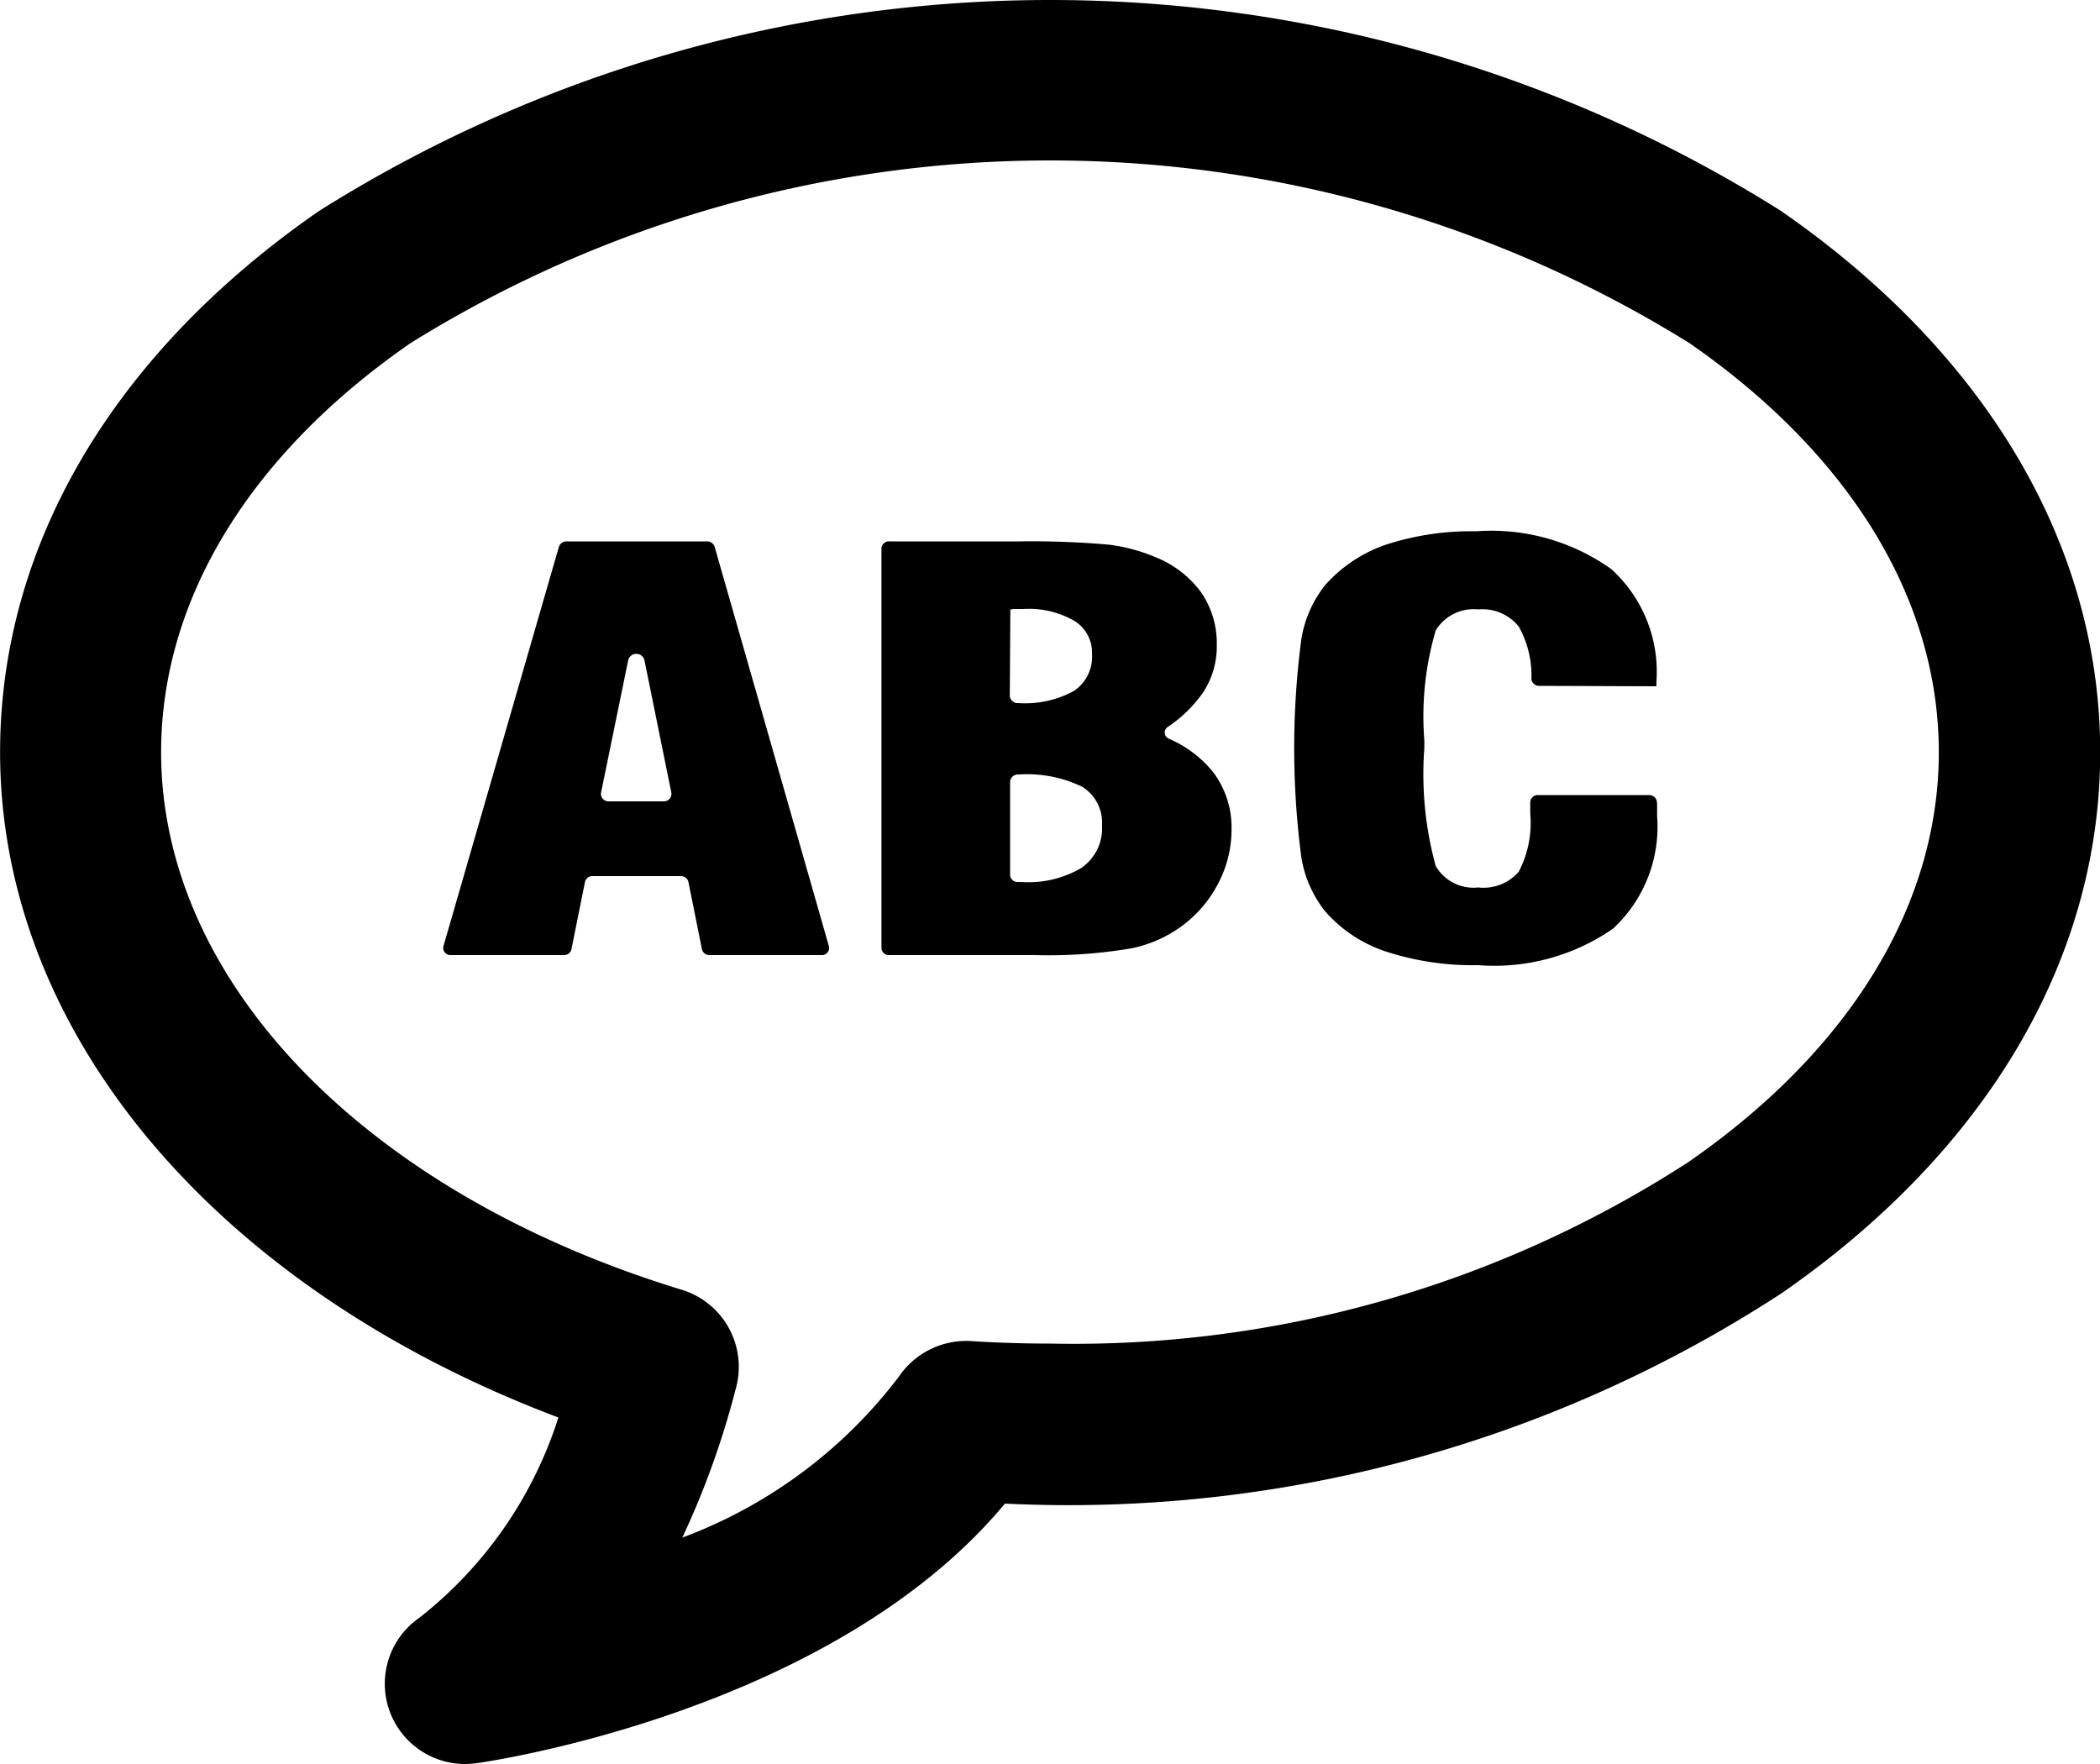<svg xmlns="http://www.w3.org/2000/svg" fill="currentColor" width="25" height="21" viewBox="0 0 50 42"><path data-name="taxonomy/bilingal.svg" class="cls-1" d="M17.013 13.01a.191.191 0 00-.189-.12H13.5a.194.194 0 00-.19.12l-2.755 9.53a.172.172 0 00.189.2h2.669a.182.182 0 00.191-.13l.326-1.62a.183.183 0 01.192-.13h2.075a.184.184 0 01.192.13l.326 1.62a.182.182 0 00.191.13h2.644a.172.172 0 00.189-.2zm-1.218 6.07H14.5a.18.18 0 01-.191-.2l.65-3.17a.2.2 0 01.383 0l.644 3.17a.181.181 0 01-.186.2zm12.04-1.49a.158.158 0 01-.034-.28 3.16 3.16 0 00.835-.81 1.988 1.988 0 00.335-1.14 2.147 2.147 0 00-.361-1.24 2.483 2.483 0 00-1.065-.84 4.211 4.211 0 00-1.125-.31 20.784 20.784 0 00-2.143-.08h-3.09a.179.179 0 00-.2.16v9.53a.179.179 0 00.2.16h3.438a11.791 11.791 0 002.309-.16 3.04 3.04 0 001.256-.57 2.916 2.916 0 00.832-1.01 2.733 2.733 0 00.3-1.25 2.179 2.179 0 00-.441-1.37 2.753 2.753 0 00-1.046-.79zm-3.779-3.08c.029 0 .065-.01.111-.01h.195a2.175 2.175 0 011.214.28.885.885 0 01.424.79.979.979 0 01-.429.88 2.433 2.433 0 01-1.328.29.186.186 0 01-.2-.17zm1.7 6.15a2.489 2.489 0 01-1.443.34h-.069a.178.178 0 01-.194-.16v-2.23a.186.186 0 01.194-.17h.018a3.016 3.016 0 011.5.29 1 1 0 01.476.92 1.144 1.144 0 01-.484 1.01zm13.694-1.57a.185.185 0 00-.195-.16h-2.626a.18.18 0 00-.195.17v.26a2.521 2.521 0 01-.276 1.4 1.118 1.118 0 01-.963.37 1.041 1.041 0 01-1.011-.51 8.264 8.264 0 01-.271-2.81v-.18a7.252 7.252 0 01.271-2.62 1.053 1.053 0 011.011-.5 1.108 1.108 0 01.967.41 2.387 2.387 0 01.3 1.25.183.183 0 00.194.16l2.782.01v-.1a3.3 3.3 0 00-1.074-2.69 4.921 4.921 0 00-3.221-.9 6.514 6.514 0 00-2.148.32 3.4 3.4 0 00-1.451.97 2.792 2.792 0 00-.56 1.28 19.891 19.891 0 000 5.19 2.792 2.792 0 00.56 1.28 3.284 3.284 0 001.468.97 6.682 6.682 0 002.182.32 4.96 4.96 0 003.212-.87 3.306 3.306 0 001.049-2.68v-.31a.055.055 0 01-.007-.03zm2.968-14.06a32.666 32.666 0 00-34.832 0C2.695 8.42.002 12.99.002 17.91c0 6.7 5.156 12.77 13.293 15.84a9.847 9.847 0 01-3.313 4.77 1.911 1.911 0 001.1 3.48 2.507 2.507 0 00.271-.02c.362-.05 8.473-1.25 12.574-6.18a31.072 31.072 0 0018.494-5.01c4.891-3.39 7.584-7.97 7.584-12.88s-2.698-9.49-7.589-12.88zm-2.19 22.62A26.918 26.918 0 0125 31.99c-.628 0-1.264-.02-1.889-.06a1.938 1.938 0 00-1.711.85 11.532 11.532 0 01-5.155 3.83 20.123 20.123 0 001.285-3.59 1.918 1.918 0 00-1.294-2.31c-7.532-2.3-12.4-7.33-12.4-12.8 0-3.63 2.109-7.09 5.938-9.74a28.821 28.821 0 0130.451 0c3.828 2.65 5.937 6.11 5.937 9.74s-2.108 7.08-5.936 9.74z"/></svg>